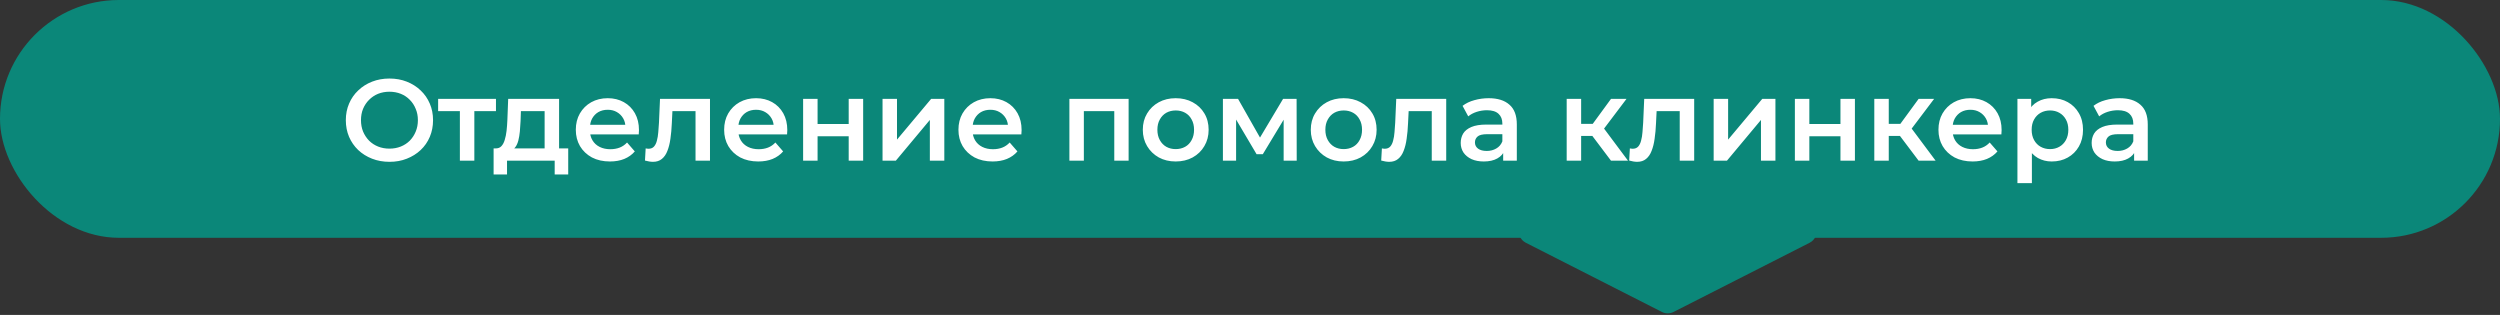 <?xml version="1.0" encoding="UTF-8"?> <svg xmlns="http://www.w3.org/2000/svg" width="389" height="49" viewBox="0 0 389 49" fill="none"><rect x="0" y="0" width="389" height="49" fill="#333333" stroke="none"/><rect width="389" height="37" rx="18.5" fill="#0B8779"></rect><path d="M60.614 25.18C59.63 25.18 58.724 25.018 57.896 24.694C57.068 24.37 56.348 23.92 55.736 23.344C55.124 22.756 54.65 22.072 54.314 21.292C53.978 20.5 53.81 19.636 53.81 18.7C53.81 17.764 53.978 16.906 54.314 16.126C54.65 15.334 55.124 14.65 55.736 14.074C56.348 13.486 57.068 13.03 57.896 12.706C58.724 12.382 59.624 12.22 60.596 12.22C61.58 12.22 62.48 12.382 63.296 12.706C64.124 13.03 64.844 13.486 65.456 14.074C66.068 14.65 66.542 15.334 66.878 16.126C67.214 16.906 67.382 17.764 67.382 18.7C67.382 19.636 67.214 20.5 66.878 21.292C66.542 22.084 66.068 22.768 65.456 23.344C64.844 23.92 64.124 24.37 63.296 24.694C62.48 25.018 61.586 25.18 60.614 25.18ZM60.596 23.128C61.232 23.128 61.82 23.02 62.36 22.804C62.9 22.588 63.368 22.282 63.764 21.886C64.16 21.478 64.466 21.01 64.682 20.482C64.91 19.942 65.024 19.348 65.024 18.7C65.024 18.052 64.91 17.464 64.682 16.936C64.466 16.396 64.16 15.928 63.764 15.532C63.368 15.124 62.9 14.812 62.36 14.596C61.82 14.38 61.232 14.272 60.596 14.272C59.96 14.272 59.372 14.38 58.832 14.596C58.304 14.812 57.836 15.124 57.428 15.532C57.032 15.928 56.72 16.396 56.492 16.936C56.276 17.464 56.168 18.052 56.168 18.7C56.168 19.336 56.276 19.924 56.492 20.464C56.72 21.004 57.032 21.478 57.428 21.886C57.824 22.282 58.292 22.588 58.832 22.804C59.372 23.02 59.96 23.128 60.596 23.128ZM71.557 25V16.756L72.079 17.296H68.173V15.388H77.173V17.296H73.285L73.807 16.756V25H71.557ZM84.743 23.956V17.296H81.053L80.999 18.844C80.975 19.396 80.939 19.93 80.891 20.446C80.843 20.95 80.765 21.418 80.657 21.85C80.549 22.27 80.393 22.618 80.189 22.894C79.985 23.17 79.715 23.35 79.379 23.434L77.147 23.092C77.507 23.092 77.795 22.978 78.011 22.75C78.239 22.51 78.413 22.186 78.533 21.778C78.665 21.358 78.761 20.884 78.821 20.356C78.881 19.816 78.923 19.258 78.947 18.682L79.073 15.388H86.993V23.956H84.743ZM76.805 27.142V23.092H88.415V27.142H86.309V25H78.893V27.142H76.805ZM94.906 25.126C93.838 25.126 92.902 24.916 92.098 24.496C91.306 24.064 90.688 23.476 90.244 22.732C89.812 21.988 89.596 21.142 89.596 20.194C89.596 19.234 89.806 18.388 90.226 17.656C90.658 16.912 91.246 16.33 91.99 15.91C92.746 15.49 93.604 15.28 94.564 15.28C95.5 15.28 96.334 15.484 97.066 15.892C97.798 16.3 98.374 16.876 98.794 17.62C99.214 18.364 99.424 19.24 99.424 20.248C99.424 20.344 99.418 20.452 99.406 20.572C99.406 20.692 99.4 20.806 99.388 20.914H91.378V19.42H98.2L97.318 19.888C97.33 19.336 97.216 18.85 96.976 18.43C96.736 18.01 96.406 17.68 95.986 17.44C95.578 17.2 95.104 17.08 94.564 17.08C94.012 17.08 93.526 17.2 93.106 17.44C92.698 17.68 92.374 18.016 92.134 18.448C91.906 18.868 91.792 19.366 91.792 19.942V20.302C91.792 20.878 91.924 21.388 92.188 21.832C92.452 22.276 92.824 22.618 93.304 22.858C93.784 23.098 94.336 23.218 94.96 23.218C95.5 23.218 95.986 23.134 96.418 22.966C96.85 22.798 97.234 22.534 97.57 22.174L98.776 23.56C98.344 24.064 97.798 24.454 97.138 24.73C96.49 24.994 95.746 25.126 94.906 25.126ZM100.358 24.982L100.466 23.092C100.55 23.104 100.628 23.116 100.7 23.128C100.772 23.14 100.838 23.146 100.898 23.146C101.27 23.146 101.558 23.032 101.762 22.804C101.966 22.576 102.116 22.27 102.212 21.886C102.32 21.49 102.392 21.052 102.428 20.572C102.476 20.08 102.512 19.588 102.536 19.096L102.698 15.388H110.474V25H108.224V16.684L108.746 17.296H104.174L104.66 16.666L104.534 19.204C104.498 20.056 104.426 20.848 104.318 21.58C104.222 22.3 104.066 22.93 103.85 23.47C103.646 24.01 103.358 24.43 102.986 24.73C102.626 25.03 102.164 25.18 101.6 25.18C101.42 25.18 101.222 25.162 101.006 25.126C100.802 25.09 100.586 25.042 100.358 24.982ZM117.986 25.126C116.918 25.126 115.982 24.916 115.178 24.496C114.386 24.064 113.768 23.476 113.324 22.732C112.892 21.988 112.676 21.142 112.676 20.194C112.676 19.234 112.886 18.388 113.306 17.656C113.738 16.912 114.326 16.33 115.07 15.91C115.826 15.49 116.684 15.28 117.644 15.28C118.58 15.28 119.414 15.484 120.146 15.892C120.878 16.3 121.454 16.876 121.874 17.62C122.294 18.364 122.504 19.24 122.504 20.248C122.504 20.344 122.498 20.452 122.486 20.572C122.486 20.692 122.48 20.806 122.468 20.914H114.458V19.42H121.28L120.398 19.888C120.41 19.336 120.296 18.85 120.056 18.43C119.816 18.01 119.486 17.68 119.066 17.44C118.658 17.2 118.184 17.08 117.644 17.08C117.092 17.08 116.606 17.2 116.186 17.44C115.778 17.68 115.454 18.016 115.214 18.448C114.986 18.868 114.872 19.366 114.872 19.942V20.302C114.872 20.878 115.004 21.388 115.268 21.832C115.532 22.276 115.904 22.618 116.384 22.858C116.864 23.098 117.416 23.218 118.04 23.218C118.58 23.218 119.066 23.134 119.498 22.966C119.93 22.798 120.314 22.534 120.65 22.174L121.856 23.56C121.424 24.064 120.878 24.454 120.218 24.73C119.57 24.994 118.826 25.126 117.986 25.126ZM124.965 25V15.388H127.215V19.294H132.057V15.388H134.307V25H132.057V21.202H127.215V25H124.965ZM137.323 25V15.388H139.573V21.724L144.883 15.388H146.935V25H144.685V18.664L139.393 25H137.323ZM154.443 25.126C153.375 25.126 152.439 24.916 151.635 24.496C150.843 24.064 150.225 23.476 149.781 22.732C149.349 21.988 149.133 21.142 149.133 20.194C149.133 19.234 149.343 18.388 149.763 17.656C150.195 16.912 150.783 16.33 151.527 15.91C152.283 15.49 153.141 15.28 154.101 15.28C155.037 15.28 155.871 15.484 156.603 15.892C157.335 16.3 157.911 16.876 158.331 17.62C158.751 18.364 158.961 19.24 158.961 20.248C158.961 20.344 158.955 20.452 158.943 20.572C158.943 20.692 158.937 20.806 158.925 20.914H150.915V19.42H157.737L156.855 19.888C156.867 19.336 156.753 18.85 156.513 18.43C156.273 18.01 155.943 17.68 155.523 17.44C155.115 17.2 154.641 17.08 154.101 17.08C153.549 17.08 153.063 17.2 152.643 17.44C152.235 17.68 151.911 18.016 151.671 18.448C151.443 18.868 151.329 19.366 151.329 19.942V20.302C151.329 20.878 151.461 21.388 151.725 21.832C151.989 22.276 152.361 22.618 152.841 22.858C153.321 23.098 153.873 23.218 154.497 23.218C155.037 23.218 155.523 23.134 155.955 22.966C156.387 22.798 156.771 22.534 157.107 22.174L158.313 23.56C157.881 24.064 157.335 24.454 156.675 24.73C156.027 24.994 155.283 25.126 154.443 25.126ZM166.397 25V15.388H175.613V25H173.381V16.774L173.903 17.296H168.125L168.647 16.774V25H166.397ZM182.933 25.126C181.949 25.126 181.073 24.916 180.305 24.496C179.537 24.064 178.931 23.476 178.487 22.732C178.043 21.988 177.821 21.142 177.821 20.194C177.821 19.234 178.043 18.388 178.487 17.656C178.931 16.912 179.537 16.33 180.305 15.91C181.073 15.49 181.949 15.28 182.933 15.28C183.929 15.28 184.811 15.49 185.579 15.91C186.359 16.33 186.965 16.906 187.397 17.638C187.841 18.37 188.063 19.222 188.063 20.194C188.063 21.142 187.841 21.988 187.397 22.732C186.965 23.476 186.359 24.064 185.579 24.496C184.811 24.916 183.929 25.126 182.933 25.126ZM182.933 23.2C183.485 23.2 183.977 23.08 184.409 22.84C184.841 22.6 185.177 22.252 185.417 21.796C185.669 21.34 185.795 20.806 185.795 20.194C185.795 19.57 185.669 19.036 185.417 18.592C185.177 18.136 184.841 17.788 184.409 17.548C183.977 17.308 183.491 17.188 182.951 17.188C182.399 17.188 181.907 17.308 181.475 17.548C181.055 17.788 180.719 18.136 180.467 18.592C180.215 19.036 180.089 19.57 180.089 20.194C180.089 20.806 180.215 21.34 180.467 21.796C180.719 22.252 181.055 22.6 181.475 22.84C181.907 23.08 182.393 23.2 182.933 23.2ZM190.285 25V15.388H192.643L196.513 22.21H195.577L199.645 15.388H201.751L201.769 25H199.735V17.8L200.095 18.034L196.495 23.992H195.523L191.905 17.872L192.337 17.764V25H190.285ZM209.071 25.126C208.087 25.126 207.211 24.916 206.443 24.496C205.675 24.064 205.069 23.476 204.625 22.732C204.181 21.988 203.959 21.142 203.959 20.194C203.959 19.234 204.181 18.388 204.625 17.656C205.069 16.912 205.675 16.33 206.443 15.91C207.211 15.49 208.087 15.28 209.071 15.28C210.067 15.28 210.949 15.49 211.717 15.91C212.497 16.33 213.103 16.906 213.535 17.638C213.979 18.37 214.201 19.222 214.201 20.194C214.201 21.142 213.979 21.988 213.535 22.732C213.103 23.476 212.497 24.064 211.717 24.496C210.949 24.916 210.067 25.126 209.071 25.126ZM209.071 23.2C209.623 23.2 210.115 23.08 210.547 22.84C210.979 22.6 211.315 22.252 211.555 21.796C211.807 21.34 211.933 20.806 211.933 20.194C211.933 19.57 211.807 19.036 211.555 18.592C211.315 18.136 210.979 17.788 210.547 17.548C210.115 17.308 209.629 17.188 209.089 17.188C208.537 17.188 208.045 17.308 207.613 17.548C207.193 17.788 206.857 18.136 206.605 18.592C206.353 19.036 206.227 19.57 206.227 20.194C206.227 20.806 206.353 21.34 206.605 21.796C206.857 22.252 207.193 22.6 207.613 22.84C208.045 23.08 208.531 23.2 209.071 23.2ZM214.915 24.982L215.023 23.092C215.107 23.104 215.185 23.116 215.257 23.128C215.329 23.14 215.395 23.146 215.455 23.146C215.827 23.146 216.115 23.032 216.319 22.804C216.523 22.576 216.673 22.27 216.769 21.886C216.877 21.49 216.949 21.052 216.985 20.572C217.033 20.08 217.069 19.588 217.093 19.096L217.255 15.388H225.031V25H222.781V16.684L223.303 17.296H218.731L219.217 16.666L219.091 19.204C219.055 20.056 218.983 20.848 218.875 21.58C218.779 22.3 218.623 22.93 218.407 23.47C218.203 24.01 217.915 24.43 217.543 24.73C217.183 25.03 216.721 25.18 216.157 25.18C215.977 25.18 215.779 25.162 215.563 25.126C215.359 25.09 215.143 25.042 214.915 24.982ZM233.893 25V23.056L233.767 22.642V19.24C233.767 18.58 233.569 18.07 233.173 17.71C232.777 17.338 232.177 17.152 231.373 17.152C230.833 17.152 230.299 17.236 229.771 17.404C229.255 17.572 228.817 17.806 228.457 18.106L227.575 16.468C228.091 16.072 228.703 15.778 229.411 15.586C230.131 15.382 230.875 15.28 231.643 15.28C233.035 15.28 234.109 15.616 234.865 16.288C235.633 16.948 236.017 17.974 236.017 19.366V25H233.893ZM230.869 25.126C230.149 25.126 229.519 25.006 228.979 24.766C228.439 24.514 228.019 24.172 227.719 23.74C227.431 23.296 227.287 22.798 227.287 22.246C227.287 21.706 227.413 21.22 227.665 20.788C227.929 20.356 228.355 20.014 228.943 19.762C229.531 19.51 230.311 19.384 231.283 19.384H234.073V20.878H231.445C230.677 20.878 230.161 21.004 229.897 21.256C229.633 21.496 229.501 21.796 229.501 22.156C229.501 22.564 229.663 22.888 229.987 23.128C230.311 23.368 230.761 23.488 231.337 23.488C231.889 23.488 232.381 23.362 232.813 23.11C233.257 22.858 233.575 22.486 233.767 21.994L234.145 23.344C233.929 23.908 233.539 24.346 232.975 24.658C232.423 24.97 231.721 25.126 230.869 25.126ZM250.67 25L247.196 20.392L249.032 19.258L253.316 25H250.67ZM243.776 25V15.388H246.026V25H243.776ZM245.36 21.148V19.276H248.618V21.148H245.36ZM249.248 20.464L247.142 20.212L250.67 15.388H253.082L249.248 20.464ZM253.499 24.982L253.607 23.092C253.691 23.104 253.769 23.116 253.841 23.128C253.913 23.14 253.979 23.146 254.039 23.146C254.411 23.146 254.699 23.032 254.903 22.804C255.107 22.576 255.257 22.27 255.353 21.886C255.461 21.49 255.533 21.052 255.569 20.572C255.617 20.08 255.653 19.588 255.677 19.096L255.839 15.388H263.615V25H261.365V16.684L261.887 17.296H257.315L257.801 16.666L257.675 19.204C257.639 20.056 257.567 20.848 257.459 21.58C257.363 22.3 257.207 22.93 256.991 23.47C256.787 24.01 256.499 24.43 256.127 24.73C255.767 25.03 255.305 25.18 254.741 25.18C254.561 25.18 254.363 25.162 254.147 25.126C253.943 25.09 253.727 25.042 253.499 24.982ZM266.645 25V15.388H268.895V21.724L274.205 15.388H276.257V25H274.007V18.664L268.715 25H266.645ZM279.283 25V15.388H281.533V19.294H286.375V15.388H288.625V25H286.375V21.202H281.533V25H279.283ZM298.535 25L295.061 20.392L296.897 19.258L301.181 25H298.535ZM291.641 25V15.388H293.891V25H291.641ZM293.225 21.148V19.276H296.483V21.148H293.225ZM297.113 20.464L295.007 20.212L298.535 15.388H300.947L297.113 20.464ZM306.933 25.126C305.865 25.126 304.929 24.916 304.125 24.496C303.333 24.064 302.715 23.476 302.271 22.732C301.839 21.988 301.623 21.142 301.623 20.194C301.623 19.234 301.833 18.388 302.253 17.656C302.685 16.912 303.273 16.33 304.017 15.91C304.773 15.49 305.631 15.28 306.591 15.28C307.527 15.28 308.361 15.484 309.093 15.892C309.825 16.3 310.401 16.876 310.821 17.62C311.241 18.364 311.451 19.24 311.451 20.248C311.451 20.344 311.445 20.452 311.433 20.572C311.433 20.692 311.427 20.806 311.415 20.914H303.405V19.42H310.227L309.345 19.888C309.357 19.336 309.243 18.85 309.003 18.43C308.763 18.01 308.433 17.68 308.013 17.44C307.605 17.2 307.131 17.08 306.591 17.08C306.039 17.08 305.553 17.2 305.133 17.44C304.725 17.68 304.401 18.016 304.161 18.448C303.933 18.868 303.819 19.366 303.819 19.942V20.302C303.819 20.878 303.951 21.388 304.215 21.832C304.479 22.276 304.851 22.618 305.331 22.858C305.811 23.098 306.363 23.218 306.987 23.218C307.527 23.218 308.013 23.134 308.445 22.966C308.877 22.798 309.261 22.534 309.597 22.174L310.803 23.56C310.371 24.064 309.825 24.454 309.165 24.73C308.517 24.994 307.773 25.126 306.933 25.126ZM319.24 25.126C318.46 25.126 317.746 24.946 317.098 24.586C316.462 24.226 315.952 23.686 315.568 22.966C315.196 22.234 315.01 21.31 315.01 20.194C315.01 19.066 315.19 18.142 315.55 17.422C315.922 16.702 316.426 16.168 317.062 15.82C317.698 15.46 318.424 15.28 319.24 15.28C320.188 15.28 321.022 15.484 321.742 15.892C322.474 16.3 323.05 16.87 323.47 17.602C323.902 18.334 324.118 19.198 324.118 20.194C324.118 21.19 323.902 22.06 323.47 22.804C323.05 23.536 322.474 24.106 321.742 24.514C321.022 24.922 320.188 25.126 319.24 25.126ZM313.912 28.492V15.388H316.054V17.656L315.982 20.212L316.162 22.768V28.492H313.912ZM318.988 23.2C319.528 23.2 320.008 23.08 320.428 22.84C320.86 22.6 321.202 22.252 321.454 21.796C321.706 21.34 321.832 20.806 321.832 20.194C321.832 19.57 321.706 19.036 321.454 18.592C321.202 18.136 320.86 17.788 320.428 17.548C320.008 17.308 319.528 17.188 318.988 17.188C318.448 17.188 317.962 17.308 317.53 17.548C317.098 17.788 316.756 18.136 316.504 18.592C316.252 19.036 316.126 19.57 316.126 20.194C316.126 20.806 316.252 21.34 316.504 21.796C316.756 22.252 317.098 22.6 317.53 22.84C317.962 23.08 318.448 23.2 318.988 23.2ZM332.067 25V23.056L331.941 22.642V19.24C331.941 18.58 331.743 18.07 331.347 17.71C330.951 17.338 330.351 17.152 329.547 17.152C329.007 17.152 328.473 17.236 327.945 17.404C327.429 17.572 326.991 17.806 326.631 18.106L325.749 16.468C326.265 16.072 326.877 15.778 327.585 15.586C328.305 15.382 329.049 15.28 329.817 15.28C331.209 15.28 332.283 15.616 333.039 16.288C333.807 16.948 334.191 17.974 334.191 19.366V25H332.067ZM329.043 25.126C328.323 25.126 327.693 25.006 327.153 24.766C326.613 24.514 326.193 24.172 325.893 23.74C325.605 23.296 325.461 22.798 325.461 22.246C325.461 21.706 325.587 21.22 325.839 20.788C326.103 20.356 326.529 20.014 327.117 19.762C327.705 19.51 328.485 19.384 329.457 19.384H332.247V20.878H329.619C328.851 20.878 328.335 21.004 328.071 21.256C327.807 21.496 327.675 21.796 327.675 22.156C327.675 22.564 327.837 22.888 328.161 23.128C328.485 23.368 328.935 23.488 329.511 23.488C330.063 23.488 330.555 23.362 330.987 23.11C331.431 22.858 331.749 22.486 331.941 21.994L332.319 23.344C332.103 23.908 331.713 24.346 331.149 24.658C330.597 24.97 329.895 25.126 329.043 25.126Z" fill="white"></path><path d="M260.406 48.539C259.836 48.829 259.163 48.829 258.593 48.539L237.439 37.783C235.565 36.83 236.243 34 238.346 34L280.654 34C282.757 34 283.435 36.83 281.56 37.783L260.406 48.539Z" fill="#0B8779"></path></svg> 